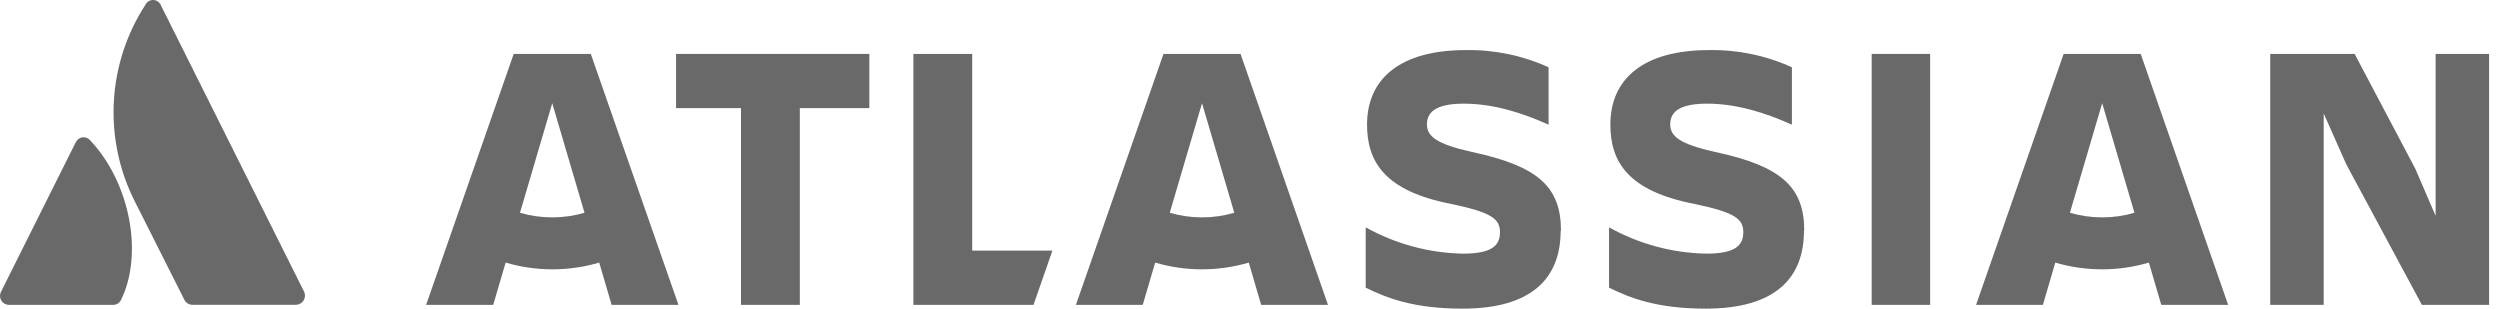 <svg width="162" height="20" viewBox="0 0 162 20" fill="none" xmlns="http://www.w3.org/2000/svg">
<g clip-path="url(#clip0_10169_250664)">
<path d="M5.865 9.115C5.806 9.038 5.729 8.978 5.64 8.94C5.551 8.902 5.454 8.887 5.358 8.898C5.262 8.908 5.17 8.944 5.091 9C5.013 9.056 4.95 9.132 4.909 9.22L0.062 18.915C0.017 19.004 -0.004 19.102 0.001 19.201C0.005 19.299 0.034 19.395 0.086 19.479C0.138 19.563 0.21 19.633 0.296 19.681C0.382 19.729 0.48 19.755 0.578 19.755H7.329C7.438 19.757 7.545 19.727 7.638 19.668C7.73 19.61 7.803 19.526 7.848 19.426C9.303 16.439 8.422 11.848 5.865 9.115Z" fill="#696969"/>
<path d="M9.423 0.31C8.215 2.169 7.511 4.311 7.38 6.524C7.249 8.738 7.696 10.947 8.677 12.936L11.947 19.426C11.995 19.523 12.069 19.604 12.16 19.661C12.251 19.718 12.357 19.748 12.464 19.749H19.215C19.309 19.741 19.401 19.711 19.481 19.661C19.562 19.611 19.629 19.542 19.678 19.46C19.727 19.379 19.755 19.287 19.762 19.192C19.768 19.098 19.751 19.003 19.713 18.916L10.409 0.31C10.364 0.217 10.295 0.139 10.207 0.084C10.12 0.029 10.019 -0 9.916 -0C9.813 -0 9.712 0.029 9.625 0.084C9.538 0.139 9.468 0.217 9.423 0.31Z" fill="#696969"/>
<path d="M152.037 10.645L156.938 19.755H161.293V3.494H157.828V13.987L156.517 10.944L152.58 3.494H147.111V19.755H150.576V7.353L152.037 10.645Z" fill="#696969"/>
<path d="M125.073 3.494H121.285V19.755H125.073V3.494Z" fill="#696969"/>
<path d="M116.915 14.946C116.915 12.1 115.407 10.764 111.147 9.847C108.797 9.328 108.229 8.808 108.229 8.055C108.229 7.114 109.069 6.717 110.619 6.717C112.501 6.717 114.358 7.288 116.115 8.079V4.36C114.428 3.592 112.591 3.212 110.738 3.246C106.53 3.246 104.352 5.077 104.352 8.073C104.352 10.463 105.466 12.377 109.821 13.22C112.42 13.763 112.967 14.184 112.967 15.051C112.967 15.917 112.42 16.436 110.577 16.436C108.365 16.396 106.197 15.81 104.266 14.731V18.641C105.577 19.283 107.309 20 110.538 20C115.09 20 116.897 17.972 116.897 14.952" fill="#696969"/>
<path d="M101.151 14.946C101.151 12.1 99.657 10.764 95.386 9.847C93.035 9.328 92.465 8.808 92.465 8.055C92.465 7.114 93.307 6.717 94.854 6.717C96.736 6.717 98.591 7.288 100.347 8.079V4.36C98.661 3.592 96.824 3.212 94.971 3.246C90.765 3.246 88.585 5.077 88.585 8.073C88.585 10.463 89.699 12.377 94.057 13.22C96.655 13.763 97.199 14.184 97.199 15.051C97.199 15.917 96.655 16.436 94.809 16.436C92.597 16.396 90.429 15.81 88.498 14.731V18.641C89.812 19.283 91.545 20 94.771 20C99.326 20 101.13 17.972 101.13 14.952" fill="#696969"/>
<path d="M62.999 16.239V3.494H59.188V19.755H66.971L68.196 16.239H62.999Z" fill="#696969"/>
<path d="M51.828 19.755V7.007H56.333V3.494H43.809V7.007H48.017V19.755H51.828Z" fill="#696969"/>
<path d="M38.283 3.494H33.288L27.613 19.755H31.959L32.766 17.016C34.745 17.598 36.85 17.598 38.829 17.016L39.633 19.755H43.964L38.283 3.494ZM35.785 14.086C35.078 14.087 34.374 13.986 33.695 13.787L35.785 6.69L37.876 13.787C37.197 13.986 36.493 14.087 35.785 14.086Z" fill="#696969"/>
<path d="M80.388 3.494H75.394L69.719 19.755H74.05L74.856 17.016C76.836 17.598 78.94 17.598 80.92 17.016L81.723 19.755H86.054L80.388 3.494ZM77.891 14.086C77.183 14.087 76.479 13.986 75.8 13.787L77.891 6.69L79.982 13.787C79.303 13.986 78.599 14.087 77.891 14.086Z" fill="#696969"/>
<path d="M138.718 3.494H133.724L128.049 19.755H132.38L133.183 17.016C135.163 17.598 137.268 17.598 139.247 17.016L140.05 19.755H144.384L138.718 3.494ZM136.221 14.086C135.513 14.087 134.809 13.986 134.13 13.787L136.221 6.69L138.312 13.787C137.633 13.986 136.929 14.087 136.221 14.086Z" fill="#696969"/>
</g>
<defs>
<clipPath id="clip0_10169_250664">
<rect width="161.293" height="20" fill="white"/>
</clipPath>
</defs>
</svg>
